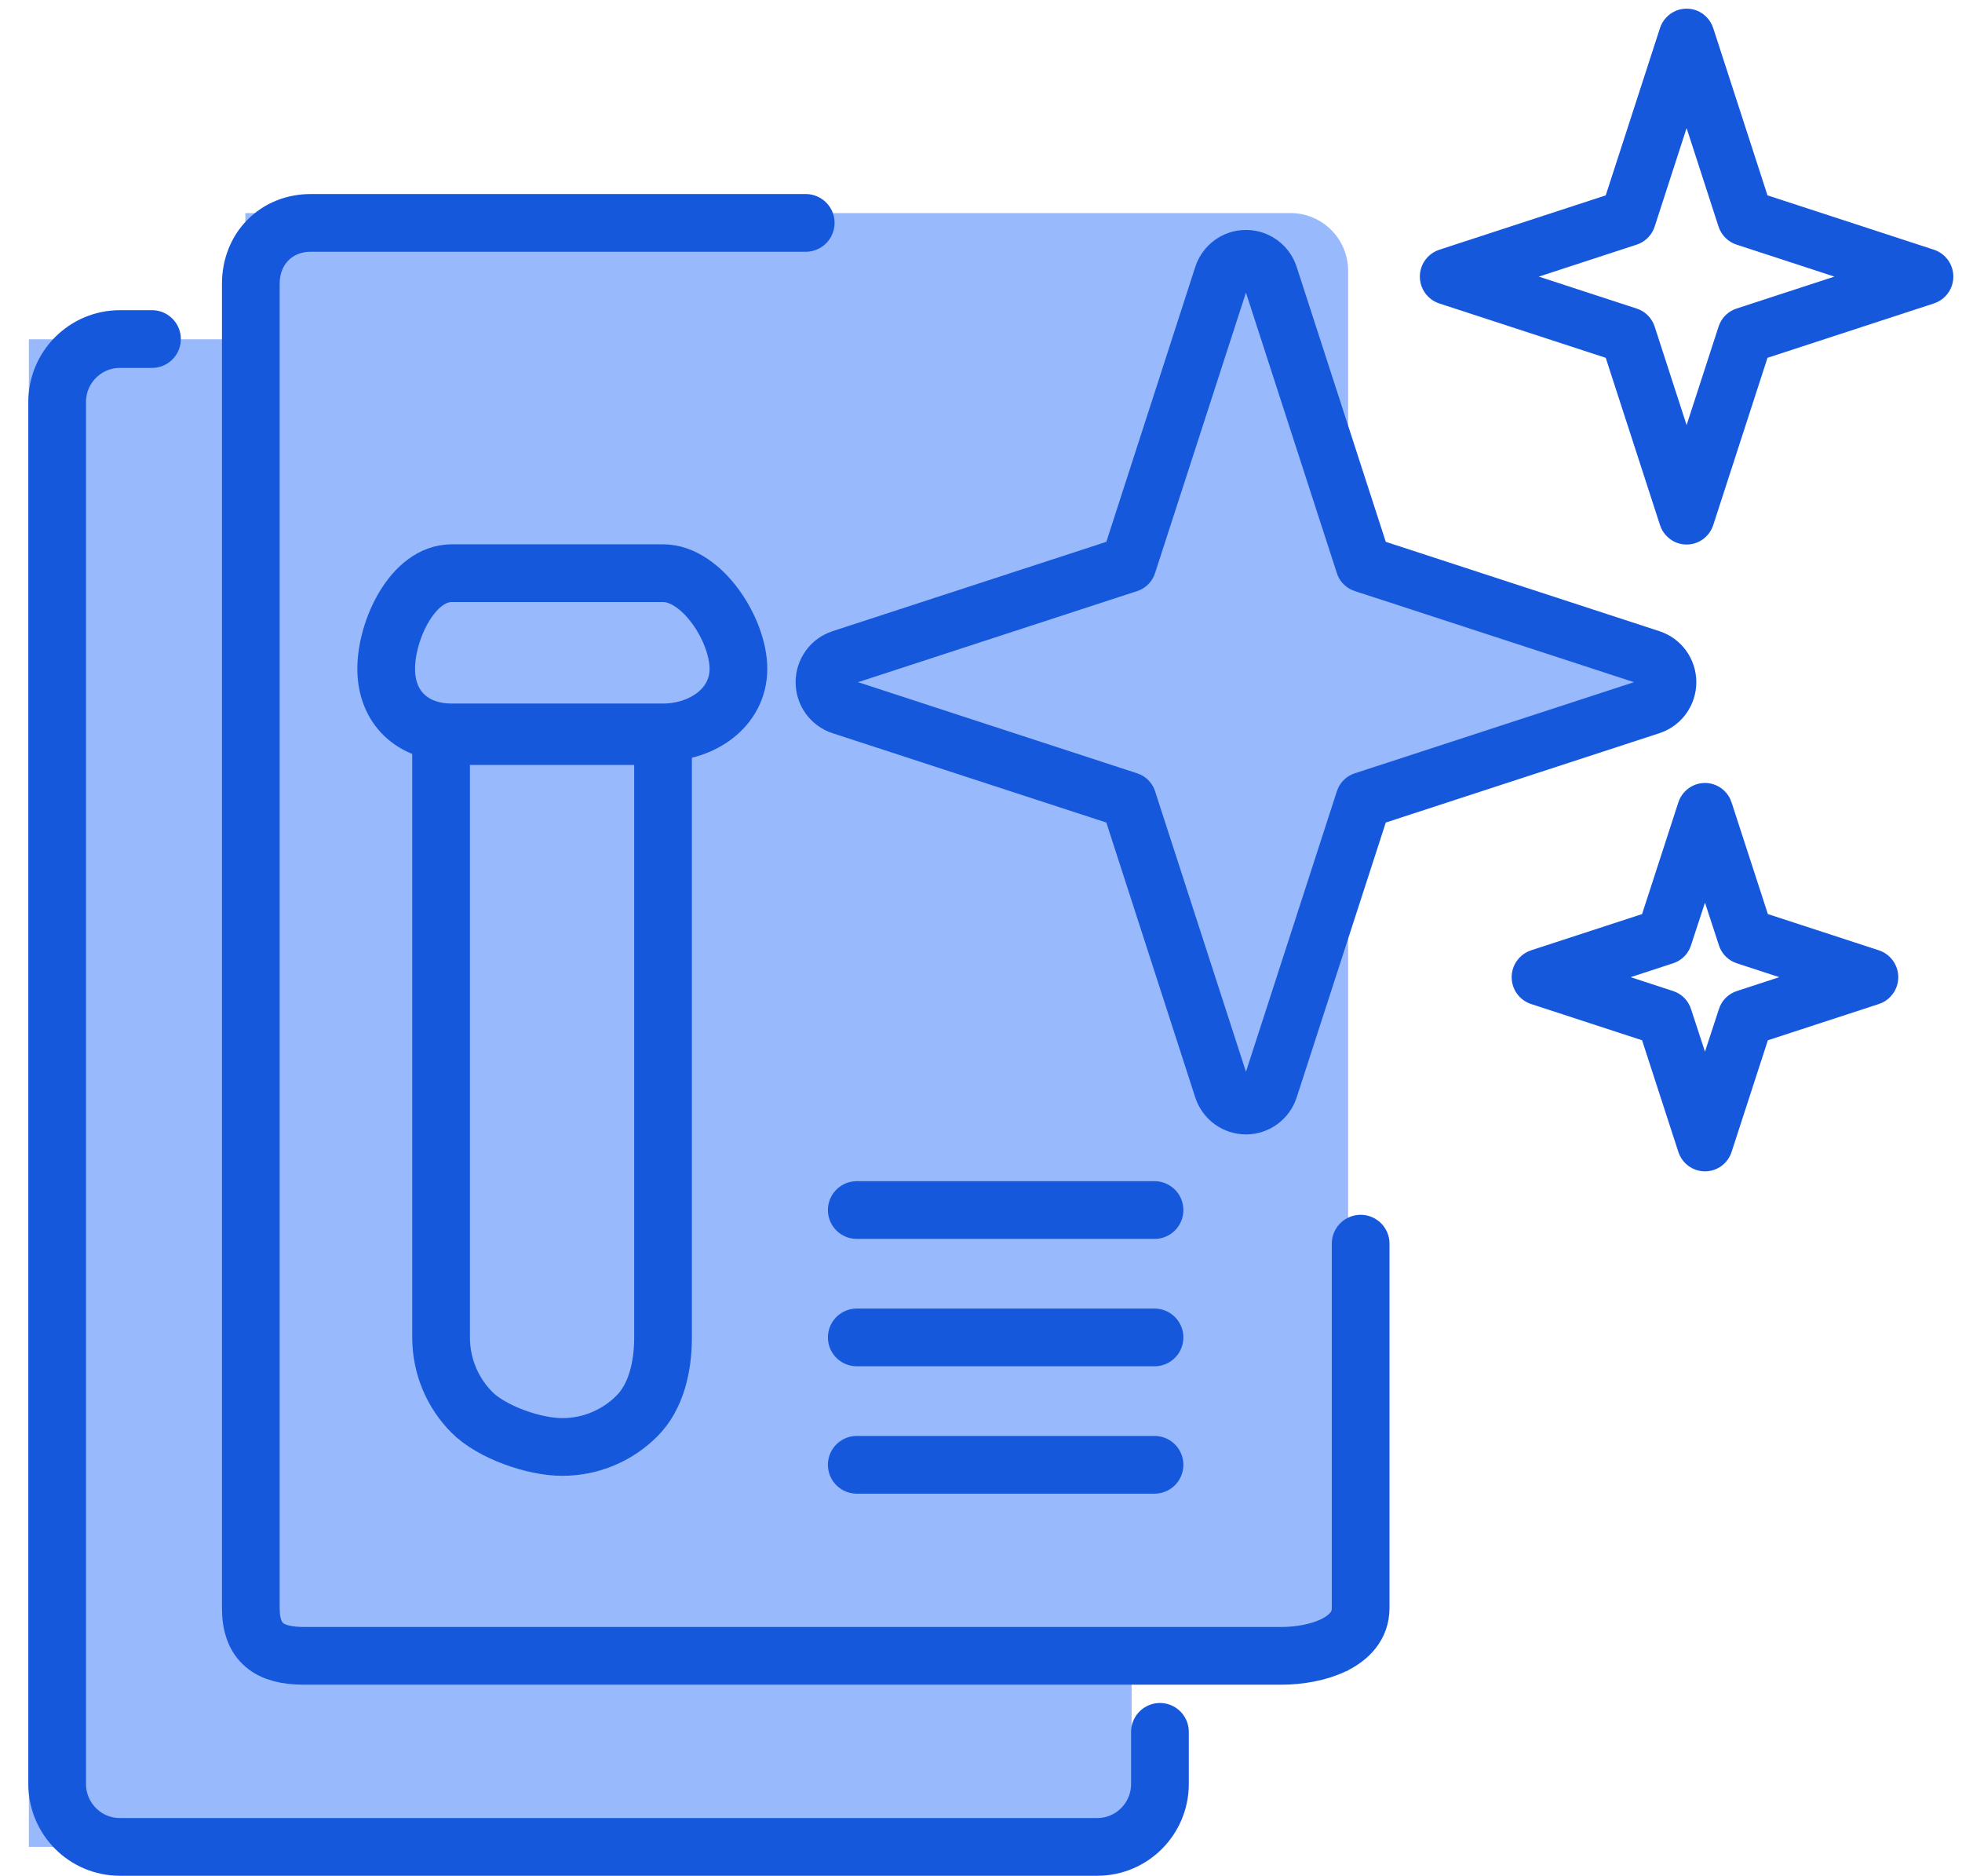 <?xml version="1.0" encoding="UTF-8"?>
<svg width="68px" height="65px" viewBox="0 0 68 65" version="1.1" xmlns="http://www.w3.org/2000/svg" xmlns:xlink="http://www.w3.org/1999/xlink">
    <title>Predictive-Maintenance-&amp;-AI-Insights</title>
    <g id="Page-1" stroke="none" stroke-width="1" fill="none" fill-rule="evenodd">
        <g id="-Laboratory-Informatics-Software-" transform="translate(-1005, -12606)">
            <g id="Group-50" transform="translate(1006, 12606.3)">
                <path d="M7.503,11.458 L0,11.458 L0,63.7 L38.221,63.7 L38.221,57.611 L45.724,57.611 L45.724,9.083 C45.724,7.979 44.828,7.083 43.724,7.083 L7.503,7.083 L7.503,7.083 L7.503,11.458 Z" id="Path" fill="#98B9FB" fill-rule="nonzero"></path>
                <path d="M26.925,7.424 L9.769,7.424 C8.568,7.424 7.693,8.325 7.693,9.531 L7.693,55.424 C7.693,56.63 8.337,57.079 9.537,57.079 L43.41,57.079 C44.611,57.079 46.158,56.63 46.158,55.424 L46.158,42.796" id="Path" stroke="#1658DC" stroke-width="2" stroke-linecap="round" stroke-linejoin="round"></path>
                <line x1="28.694" y1="41.631" x2="39.014" y2="41.631" id="Path" stroke="#1658DC" stroke-width="2" stroke-linecap="round"></line>
                <line x1="28.694" y1="46.045" x2="39.014" y2="46.045" id="Path" stroke="#1658DC" stroke-width="2" stroke-linecap="round"></line>
                <line x1="28.694" y1="50.459" x2="39.014" y2="50.459" id="Path" stroke="#1658DC" stroke-width="2" stroke-linecap="round"></line>
                <path d="M21.98,25.208 L21.98,46.045 C21.98,47.06 21.741,48.099 21.078,48.764 C20.415,49.43 19.5,49.841 18.489,49.841 C17.477,49.841 16.022,49.31 15.36,48.645 C14.697,47.98 14.287,47.06 14.287,46.045 L14.287,25.208 L21.98,25.208 Z" id="Path" stroke="#1658DC" stroke-width="2" fill="#98B9FB" fill-rule="nonzero"></path>
                <path d="M21.98,19.562 L14.656,19.562 C13.307,19.562 12.385,21.522 12.385,22.876 C12.385,24.23 13.307,25.079 14.656,25.079 L21.98,25.079 C23.328,25.079 24.593,24.23 24.593,22.876 C24.593,21.522 23.328,19.562 21.98,19.562 Z" id="Path" stroke="#1658DC" stroke-width="2" fill="#98B9FB" fill-rule="nonzero"></path>
                <path d="M4.268,11.449 L3.155,11.449 C1.955,11.449 0.981,12.426 0.981,13.631 L0.981,61.517 C0.981,62.723 1.955,63.7 3.155,63.7 L37.028,63.7 C38.229,63.7 39.202,62.723 39.202,61.517 L39.202,59.713" id="Path" stroke="#1658DC" stroke-width="2" stroke-linecap="round" stroke-linejoin="round"></path>
                <g id="Group-56" transform="translate(26.575, 0)" fill-rule="nonzero">
                    <path d="M15.608,10.813 L19.472,19.647 C19.593,20.036 19.898,20.341 20.286,20.467 L29.087,23.339 L20.286,26.212 C19.898,26.338 19.593,26.643 19.472,27.032 L15.608,35.866 L12.745,27.032 C12.622,26.642 12.318,26.337 11.93,26.212 L3.13,23.339 L11.93,20.467 C12.318,20.342 12.622,20.037 12.745,19.647 L15.608,10.813 Z" id="Path" fill="#98B9FB"></path>
                    <path d="M31.517,26.832 C31.727,26.832 31.926,26.9 32.088,27.019 C32.217,27.114 32.324,27.241 32.394,27.392 L32.44,27.509 L33.697,31.375 L37.545,32.631 C37.744,32.697 37.912,32.824 38.03,32.987 C38.148,33.15 38.216,33.35 38.216,33.561 C38.216,33.773 38.148,33.973 38.03,34.136 C37.936,34.266 37.81,34.374 37.661,34.445 L37.545,34.491 L33.697,35.748 L32.44,39.614 C32.375,39.816 32.25,39.985 32.088,40.104 C31.926,40.222 31.727,40.29 31.517,40.29 C31.306,40.29 31.108,40.222 30.946,40.104 C30.816,40.009 30.71,39.881 30.639,39.731 L30.593,39.613 L29.337,35.748 L25.489,34.491 C25.289,34.426 25.121,34.299 25.003,34.136 C24.885,33.973 24.817,33.773 24.817,33.561 C24.817,33.35 24.885,33.15 25.003,32.987 C25.097,32.856 25.224,32.749 25.373,32.678 L25.488,32.631 L29.337,31.375 L30.593,27.508 C30.658,27.307 30.784,27.138 30.946,27.019 C31.108,26.9 31.306,26.832 31.517,26.832 Z M31.517,30.98 L31.034,32.452 L30.993,32.561 C30.881,32.808 30.672,32.997 30.413,33.08 L30.413,33.08 L28.941,33.561 L30.412,34.042 L30.52,34.084 C30.764,34.197 30.951,34.408 31.033,34.667 L31.033,34.667 L31.517,36.142 L31.999,34.671 L32.041,34.561 C32.152,34.314 32.363,34.126 32.621,34.042 L32.621,34.042 L34.092,33.561 L32.622,33.081 L32.514,33.038 C32.27,32.925 32.081,32.716 32,32.456 L32,32.456 L31.517,30.98 Z M15.608,7.668 C16.008,7.668 16.386,7.797 16.694,8.022 C16.959,8.215 17.172,8.478 17.306,8.79 L17.366,8.95 L20.454,18.476 L29.941,21.573 C30.321,21.697 30.64,21.938 30.864,22.247 C31.088,22.557 31.217,22.937 31.217,23.339 C31.217,23.741 31.088,24.121 30.864,24.431 C30.672,24.697 30.41,24.911 30.1,25.045 L29.941,25.106 L20.454,28.203 L17.366,37.729 C17.242,38.111 17.002,38.431 16.694,38.656 C16.386,38.881 16.008,39.01 15.608,39.01 C15.208,39.01 14.831,38.881 14.523,38.656 C14.259,38.463 14.045,38.2 13.911,37.889 L13.851,37.729 L10.769,28.203 L1.276,25.106 C0.896,24.982 0.577,24.741 0.353,24.432 C0.129,24.121 0,23.742 0,23.339 C0,22.937 0.129,22.557 0.353,22.248 C0.544,21.982 0.806,21.768 1.117,21.634 L1.276,21.573 L10.769,18.476 L13.851,8.95 C13.975,8.568 14.214,8.247 14.523,8.022 C14.831,7.797 15.208,7.668 15.608,7.668 Z M15.608,9.84 L12.459,19.554 L12.418,19.663 C12.306,19.91 12.097,20.098 11.838,20.182 L11.838,20.182 L2.163,23.339 L11.837,26.497 L11.945,26.539 C12.19,26.652 12.377,26.863 12.459,27.122 L12.459,27.122 L15.608,36.839 L18.757,27.125 L18.799,27.015 C18.91,26.769 19.121,26.581 19.379,26.497 L19.379,26.497 L29.054,23.339 L19.379,20.182 L19.272,20.14 C19.028,20.027 18.839,19.817 18.758,19.558 L18.758,19.558 L15.608,9.84 Z M30.88,0 C31.091,0 31.289,0.068 31.451,0.187 C31.581,0.282 31.687,0.409 31.758,0.56 L31.804,0.677 L33.684,6.47 L39.454,8.354 C39.653,8.42 39.821,8.547 39.939,8.71 C40.057,8.873 40.125,9.073 40.125,9.285 C40.125,9.496 40.057,9.696 39.939,9.859 C39.845,9.99 39.719,10.097 39.57,10.168 L39.454,10.214 L33.684,12.099 L31.804,17.893 C31.739,18.094 31.613,18.264 31.451,18.382 C31.289,18.501 31.091,18.569 30.88,18.569 C30.67,18.569 30.471,18.501 30.31,18.382 C30.18,18.287 30.073,18.16 30.003,18.009 L29.957,17.892 L28.077,12.099 L22.307,10.215 C22.107,10.149 21.939,10.022 21.821,9.859 C21.703,9.696 21.635,9.496 21.635,9.285 C21.635,9.073 21.703,8.873 21.821,8.71 C21.916,8.579 22.042,8.472 22.191,8.401 L22.307,8.355 L28.077,6.47 L29.957,0.676 C30.022,0.475 30.147,0.305 30.31,0.187 C30.471,0.068 30.67,0 30.88,0 Z M30.88,4.139 L29.774,7.549 L29.732,7.658 C29.619,7.903 29.41,8.092 29.152,8.177 L29.152,8.177 L25.759,9.285 L29.152,10.393 L29.259,10.435 C29.503,10.549 29.69,10.759 29.774,11.019 L29.774,11.019 L30.88,14.43 L31.987,11.02 L32.029,10.912 C32.142,10.667 32.349,10.477 32.609,10.393 L32.609,10.393 L36.002,9.285 L32.609,8.176 L32.501,8.134 C32.257,8.02 32.071,7.808 31.986,7.549 L31.986,7.549 L30.88,4.139 Z" id="Shape" fill="#1658DC"></path>
                </g>
            </g>
        </g>
    </g>
</svg>